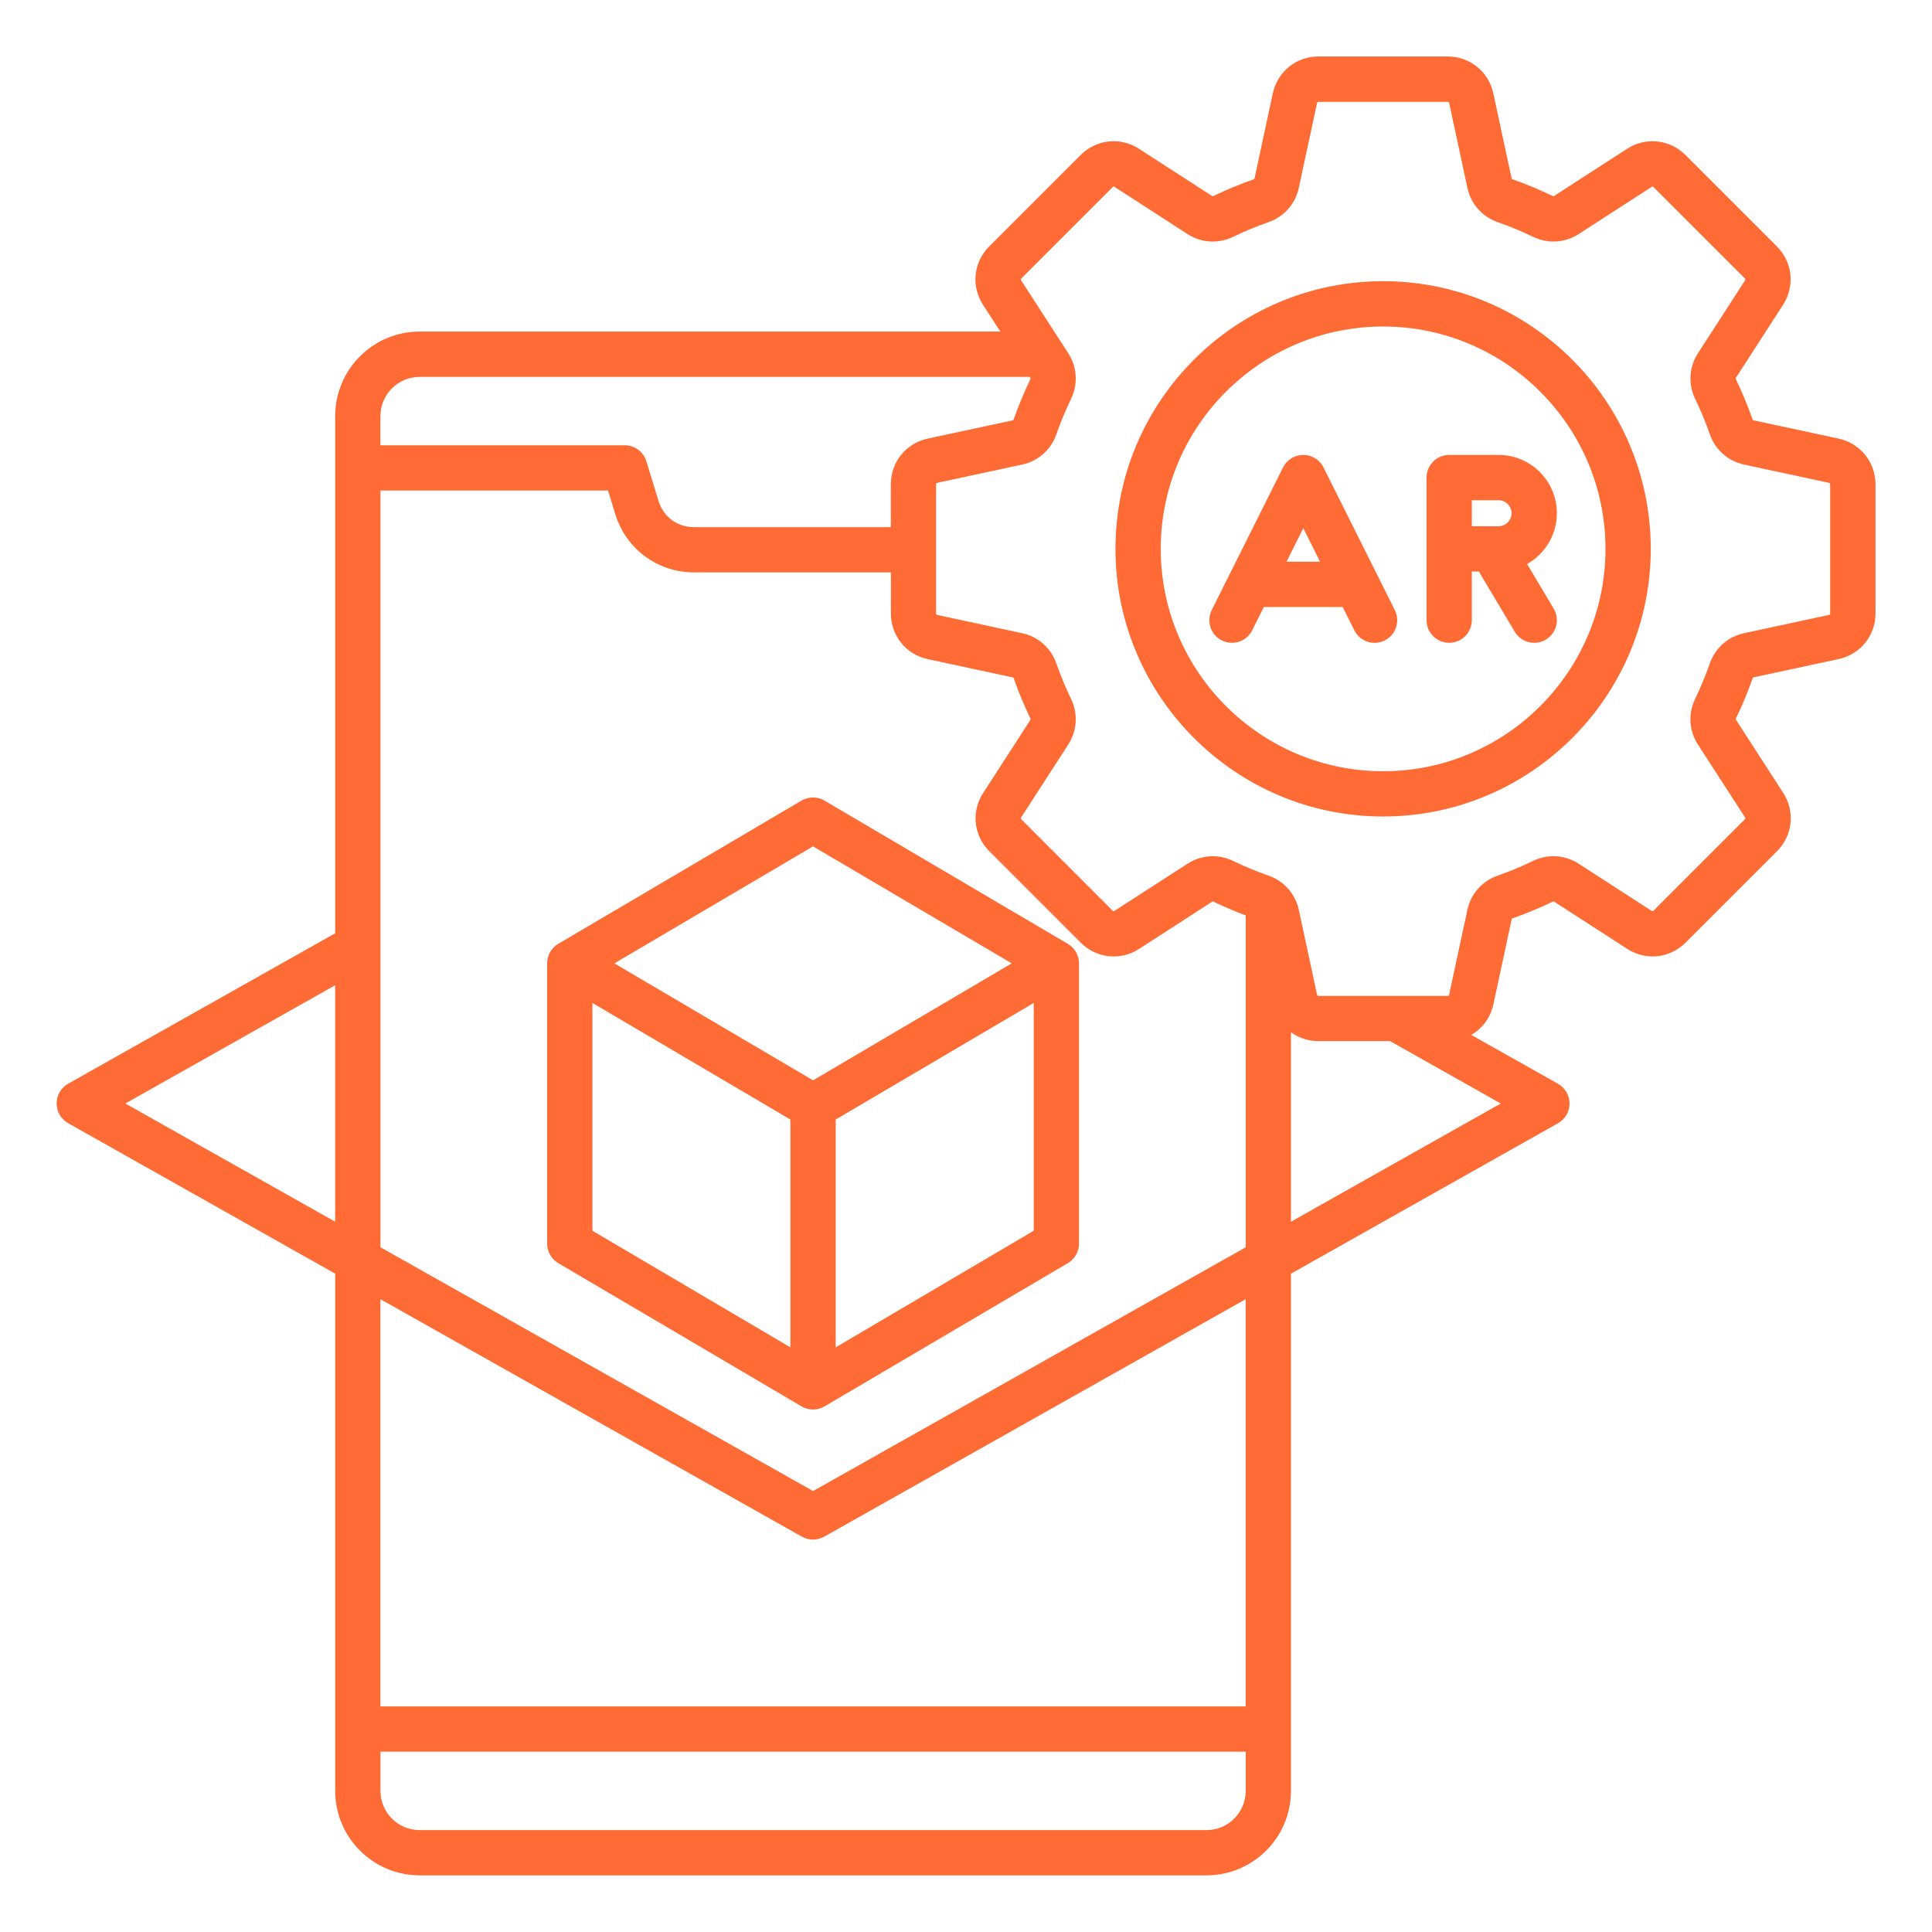 <svg width="512" height="512" viewBox="0 0 512 512" fill="none" xmlns="http://www.w3.org/2000/svg">
<path d="M212.428 212.159L147.958 250.119C147.057 250.648 146.31 251.404 145.791 252.311C145.272 253.217 144.999 254.244 144.998 255.289V329.579C144.998 331.699 146.118 333.669 147.958 334.749L212.428 372.709C212.448 372.719 212.468 372.739 212.488 372.749C213.408 373.279 214.438 373.539 215.468 373.539C216.518 373.539 217.578 373.259 218.508 372.709L282.988 334.749C283.888 334.219 284.635 333.464 285.154 332.557C285.674 331.65 285.947 330.624 285.948 329.579V255.299C285.948 253.169 284.818 251.209 282.988 250.129L218.508 212.169C217.587 211.625 216.538 211.337 215.469 211.335C214.4 211.333 213.35 211.618 212.428 212.159ZM215.468 224.299L268.118 255.299L215.468 286.299L162.818 255.299L215.468 224.299ZM156.998 265.789L209.468 296.689V357.059L156.998 326.159V265.789ZM273.948 326.159L221.468 357.059V296.689L273.948 265.799V326.159ZM487.228 116.229L464.718 111.389C464.528 111.349 464.508 111.329 464.448 111.149C463.178 107.539 461.688 103.949 460.018 100.479C459.938 100.309 459.938 100.279 460.038 100.119L472.538 80.769C475.728 75.829 475.058 69.469 470.898 65.309L446.658 41.069C442.498 36.909 436.138 36.239 431.198 39.429L411.858 51.929C411.698 52.029 411.668 52.039 411.498 51.949C408.038 50.279 404.448 48.789 400.828 47.519C400.648 47.459 400.628 47.439 400.588 47.249L395.748 24.739C394.508 18.989 389.538 14.969 383.658 14.969H349.398C343.518 14.969 338.538 18.989 337.308 24.739L332.468 47.249C332.428 47.439 332.408 47.459 332.228 47.519C328.618 48.789 325.028 50.279 321.558 51.949C321.388 52.029 321.358 52.029 321.198 51.929L301.848 39.429C296.908 36.239 290.548 36.909 286.388 41.069L262.148 65.309C257.988 69.469 257.308 75.829 260.508 80.769L265.098 87.869H111.218C98.868 87.869 88.828 97.909 88.828 110.259V247.329L18.058 287.199C16.168 288.259 15.008 290.259 15.008 292.429C15.008 294.599 16.178 296.589 18.058 297.659L88.828 337.529V474.599C88.828 486.949 98.868 496.989 111.218 496.989H319.728C332.078 496.989 342.118 486.949 342.118 474.599V337.539L412.888 297.669C414.778 296.609 415.938 294.609 415.938 292.439C415.938 290.269 414.768 288.279 412.888 287.209L389.898 274.259C392.828 272.569 395.008 269.689 395.768 266.149L400.608 243.639C400.648 243.449 400.668 243.439 400.848 243.369C404.458 242.099 408.048 240.609 411.518 238.939C411.688 238.859 411.718 238.859 411.878 238.959L431.228 251.459C436.168 254.649 442.528 253.979 446.688 249.819L470.928 225.579C475.088 221.419 475.758 215.059 472.568 210.119L460.068 190.769C459.968 190.609 459.968 190.589 460.048 190.409C461.718 186.939 463.208 183.349 464.478 179.739C464.538 179.559 464.558 179.539 464.748 179.499L487.258 174.659C493.008 173.419 497.028 168.449 497.028 162.569V128.289C496.998 122.439 492.978 117.469 487.228 116.229ZM111.218 99.879H272.878L273.038 100.129C273.138 100.289 273.148 100.319 273.058 100.489C271.388 103.959 269.898 107.549 268.628 111.159C268.568 111.339 268.548 111.359 268.358 111.399L245.848 116.239C240.098 117.479 236.078 122.449 236.078 128.329V139.699H183.908C179.498 139.699 175.808 136.969 174.518 132.759L171.298 122.249C170.921 121.02 170.16 119.946 169.127 119.182C168.094 118.419 166.843 118.008 165.558 118.009H100.818V110.289C100.818 104.539 105.488 99.879 111.218 99.879ZM262.178 225.589L286.418 249.829C290.578 253.989 296.938 254.659 301.878 251.469L321.218 238.969C321.378 238.869 321.398 238.859 321.578 238.949C324.368 240.289 327.238 241.509 330.128 242.599V330.539L215.478 395.139L100.828 330.539V129.989H161.138L163.058 136.259C165.888 145.489 174.268 151.689 183.928 151.689H236.098V162.589C236.098 168.469 240.118 173.439 245.868 174.679L268.378 179.519C268.568 179.559 268.578 179.579 268.648 179.759C269.918 183.369 271.408 186.959 273.078 190.429C273.158 190.599 273.158 190.629 273.058 190.789L260.558 210.139C257.338 215.069 258.018 221.429 262.178 225.589ZM33.218 292.439L88.818 261.109V323.759L33.218 292.439ZM319.728 484.999H111.218C105.488 484.999 100.828 480.339 100.828 474.609V464.219H330.128V474.609C330.118 480.339 325.458 484.999 319.728 484.999ZM330.118 452.209H100.818V344.299L212.518 407.239C213.428 407.749 214.448 408.009 215.468 408.009C216.488 408.009 217.498 407.749 218.418 407.239L330.118 344.299V452.209ZM342.118 323.769V273.559C344.168 275.049 346.688 275.909 349.398 275.909H368.388L397.718 292.439L342.118 323.769ZM484.998 162.599C484.998 162.799 484.908 162.909 484.708 162.959L462.198 167.799C457.958 168.709 454.568 171.699 453.128 175.799C452 179.012 450.695 182.16 449.218 185.229C447.328 189.149 447.608 193.659 449.968 197.309L462.468 216.649C462.578 216.819 462.568 216.959 462.418 217.109L438.178 241.349C438.038 241.489 437.888 241.509 437.718 241.399L418.378 228.899C416.601 227.74 414.554 227.061 412.437 226.93C410.319 226.799 408.204 227.218 406.298 228.149C403.23 229.628 400.082 230.933 396.868 232.059C392.768 233.499 389.778 236.889 388.868 241.129L384.028 263.639C383.988 263.839 383.878 263.929 383.668 263.929H349.398C349.198 263.929 349.088 263.839 349.038 263.639L344.198 241.129C343.288 236.889 340.298 233.499 336.198 232.059C332.984 230.931 329.836 229.626 326.768 228.149C325.048 227.319 323.208 226.909 321.388 226.909C319.058 226.909 316.738 227.579 314.688 228.899L295.348 241.399C295.178 241.509 295.038 241.499 294.888 241.349L270.648 217.109C270.508 216.969 270.488 216.819 270.598 216.649L283.098 197.309C285.458 193.659 285.738 189.139 283.848 185.229C282.366 182.162 281.061 179.014 279.938 175.799C278.498 171.699 275.108 168.709 270.868 167.799L248.358 162.959C248.158 162.919 248.068 162.809 248.068 162.599V128.319C248.068 128.119 248.158 128.009 248.358 127.959L270.868 123.119C275.108 122.209 278.498 119.219 279.938 115.119C281.058 111.929 282.368 108.759 283.848 105.689C285.738 101.769 285.458 97.259 283.098 93.609L270.598 74.269C270.488 74.099 270.498 73.959 270.648 73.809L294.888 49.569C295.028 49.429 295.178 49.409 295.348 49.519L314.688 62.019C318.338 64.379 322.858 64.659 326.768 62.769C329.828 61.289 333.008 59.979 336.198 58.859C340.298 57.419 343.288 54.029 344.198 49.789L349.038 27.279C349.078 27.079 349.188 26.989 349.398 26.989H383.678C383.888 26.989 383.998 27.079 384.038 27.279L388.878 49.789C389.788 54.029 392.778 57.429 396.878 58.859C400.068 59.979 403.248 61.299 406.308 62.769C410.228 64.659 414.738 64.379 418.388 62.019L437.728 49.519C437.898 49.409 438.038 49.419 438.188 49.569L462.428 73.809C462.568 73.949 462.588 74.099 462.478 74.269L449.978 93.609C448.819 95.385 448.141 97.433 448.009 99.55C447.878 101.667 448.298 103.782 449.228 105.689C450.708 108.749 452.018 111.919 453.138 115.119C454.578 119.219 457.968 122.199 462.208 123.119L484.718 127.959C484.918 127.999 485.008 128.109 485.008 128.319V162.599H484.998ZM366.538 74.519C327.428 74.519 295.608 106.339 295.608 145.449C295.608 184.559 327.428 216.379 366.538 216.379C405.648 216.379 437.468 184.559 437.468 145.449C437.468 106.339 405.658 74.519 366.538 74.519ZM366.538 204.389C334.038 204.389 307.608 177.949 307.608 145.459C307.608 112.969 334.048 86.529 366.538 86.529C399.028 86.529 425.468 112.969 425.468 145.459C425.468 177.949 399.038 204.389 366.538 204.389ZM412.588 136.009C412.588 127.489 405.658 120.559 397.138 120.559H384.048C380.738 120.559 378.048 123.249 378.048 126.559V164.349C378.048 167.659 380.738 170.349 384.048 170.349C387.358 170.349 390.048 167.659 390.048 164.349V151.459H391.908L401.428 167.429C401.961 168.322 402.716 169.061 403.621 169.575C404.525 170.089 405.548 170.359 406.588 170.359C407.628 170.359 408.688 170.089 409.658 169.509C410.335 169.105 410.926 168.572 411.398 167.94C411.869 167.308 412.211 166.589 412.404 165.825C412.597 165.061 412.638 164.266 412.524 163.486C412.409 162.705 412.142 161.956 411.738 161.279L404.698 149.469C409.398 146.819 412.588 141.779 412.588 136.009ZM400.588 136.009C400.588 137.879 399.008 139.459 397.138 139.459H390.048V132.569H397.138C399.008 132.559 400.588 134.139 400.588 136.009ZM350.748 123.879C349.728 121.849 347.658 120.559 345.378 120.559C343.098 120.559 341.028 121.839 340.008 123.879L321.118 161.669C320.407 163.092 320.29 164.739 320.792 166.248C321.295 167.757 322.376 169.006 323.798 169.719C326.768 171.199 330.368 169.999 331.848 167.039L334.938 160.859H355.818L358.908 167.039C359.619 168.462 360.867 169.546 362.376 170.05C363.885 170.554 365.533 170.439 366.958 169.729C369.918 168.249 371.128 164.639 369.638 161.679L350.748 123.879ZM340.948 148.859L345.388 139.979L349.828 148.859H340.948Z" fill="#FF6B35"/>
</svg>

